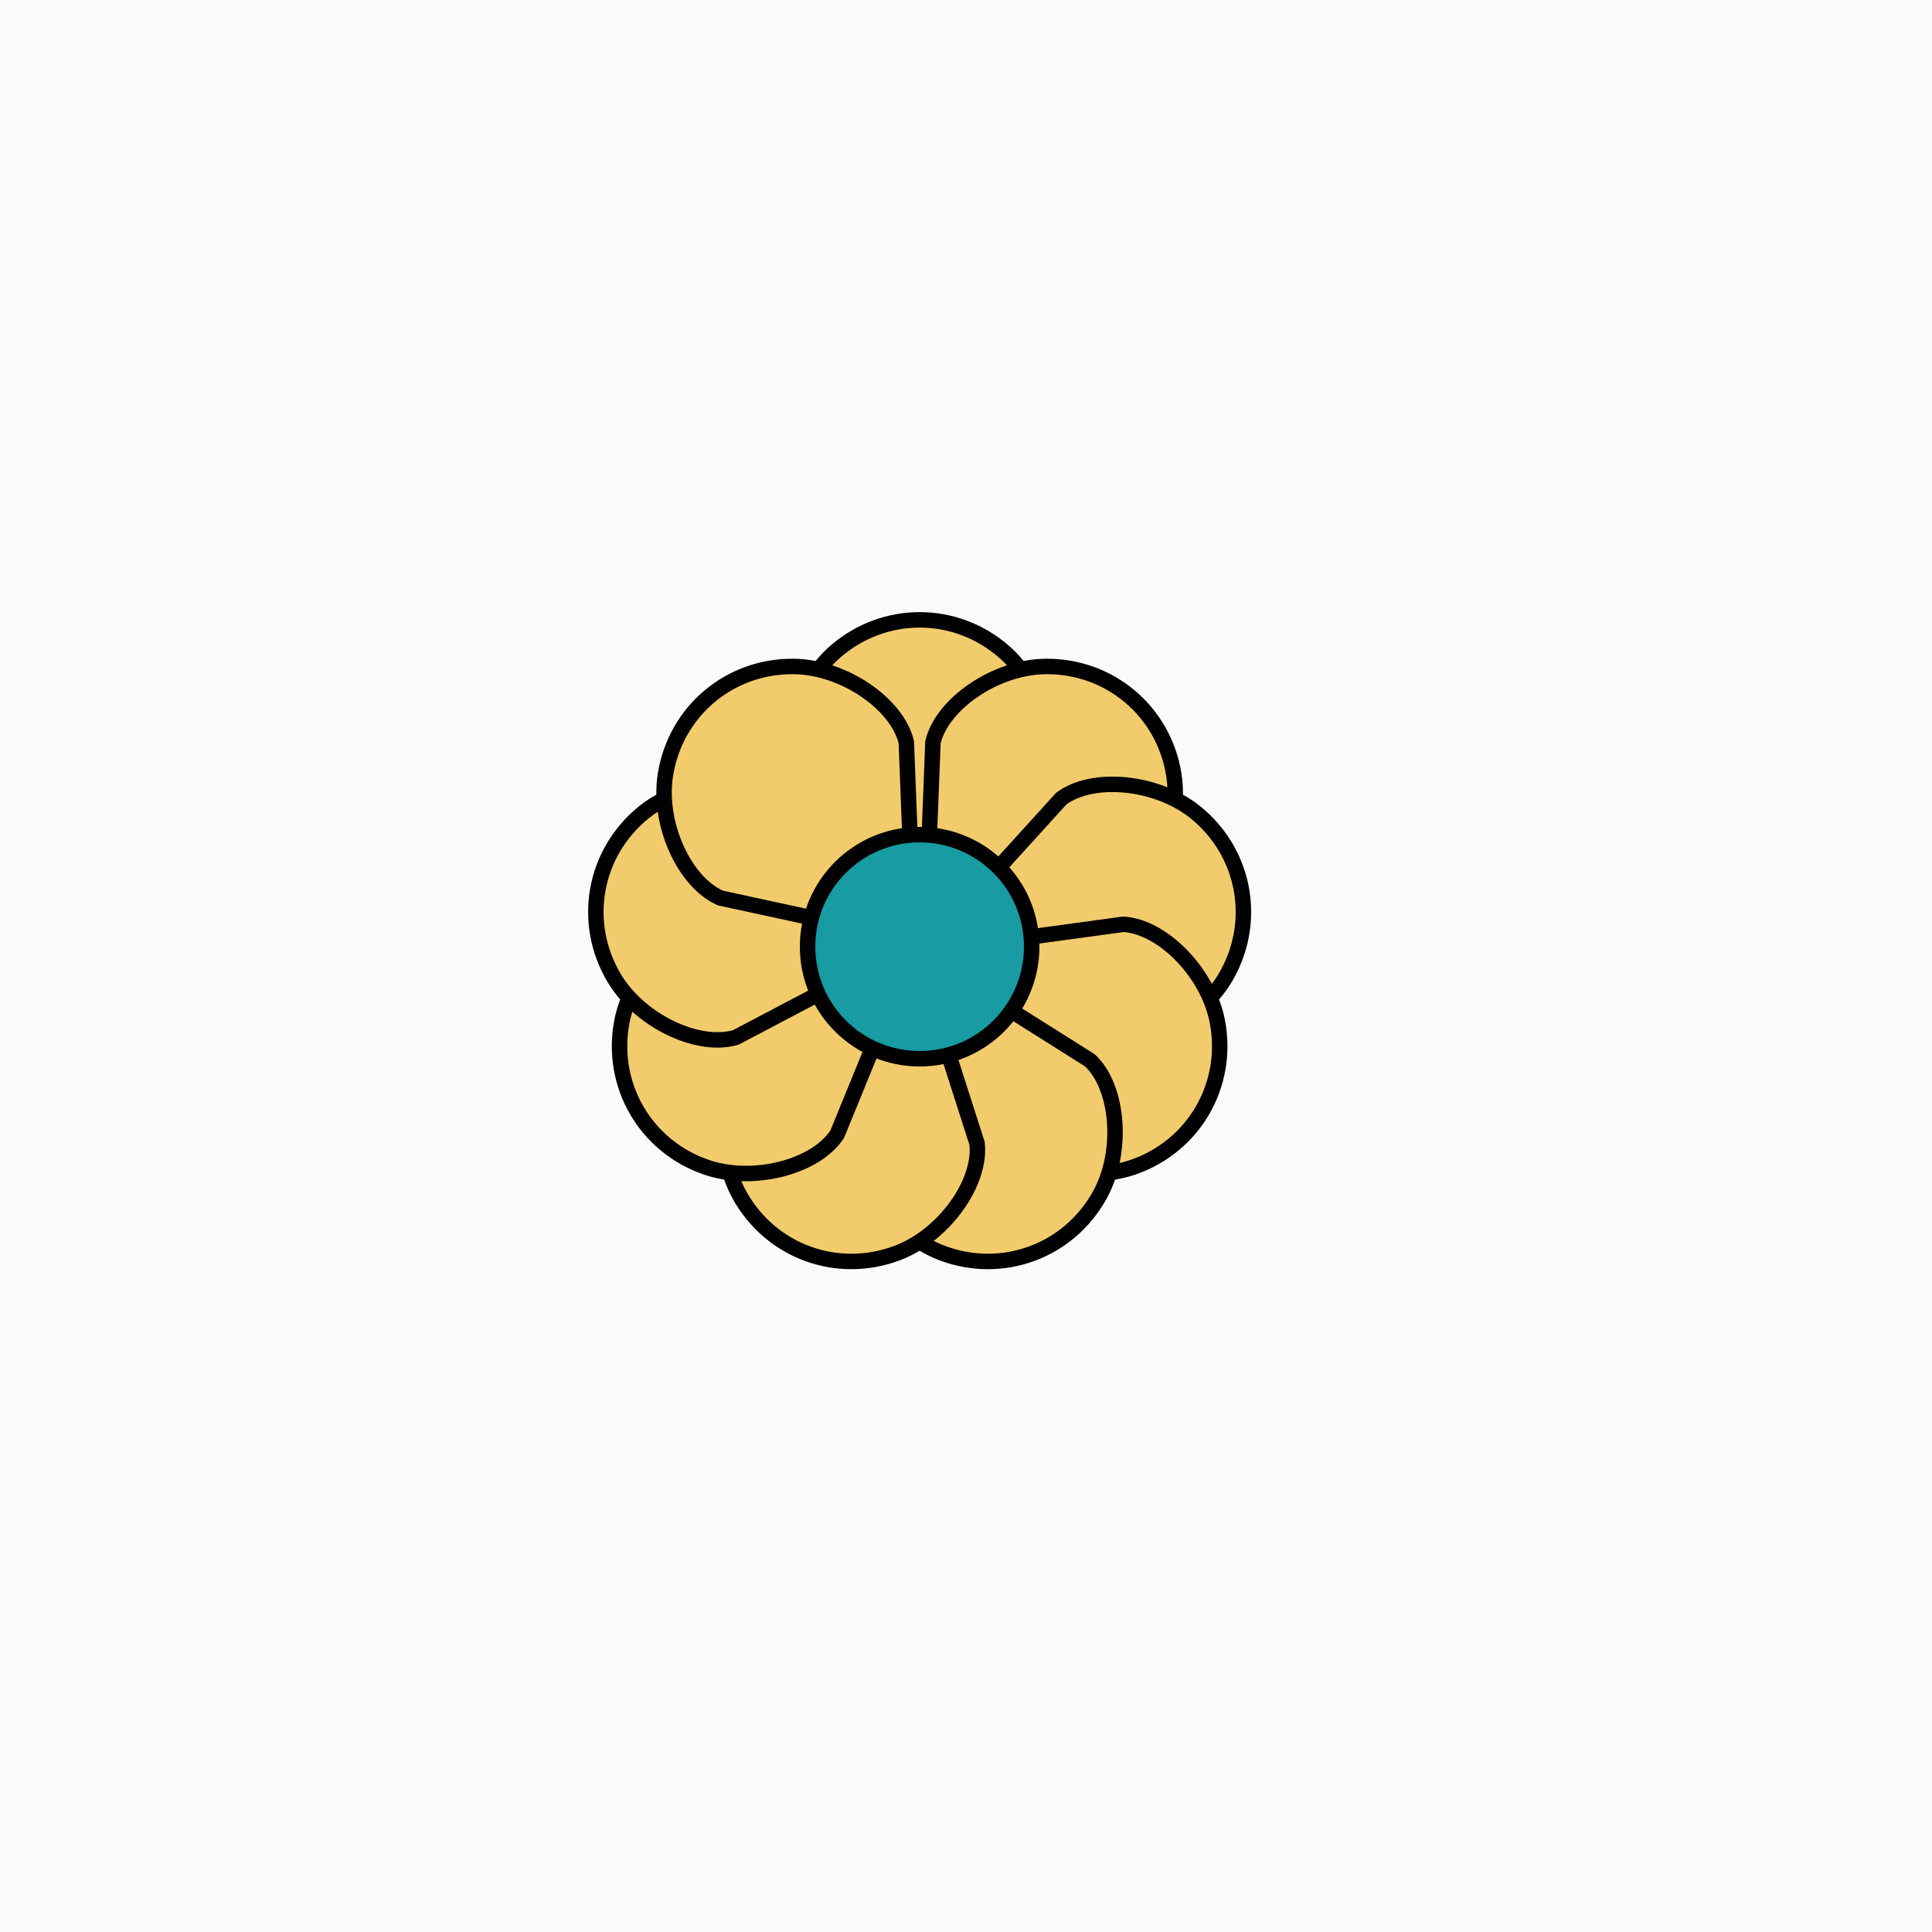 <svg viewBox="0 0 500 500" fill="none" xmlns="http://www.w3.org/2000/svg" xmlns:xlink="http://www.w3.org/1999/xlink"><filter x="0" y="0" width="100%" height="100%" id="filterBG"><feTurbulence baseFrequency="0.08 0.08" numOctaves="2"></feTurbulence><feColorMatrix values="0 0 0 9 -6 0 0 0 9 -6 0 0 0 9 -6 0 0 0 0 0.7" /></filter><rect width="500" height="500" filter="url(#filterBG)"/><rect id="rect" style="mix-blend-mode:overlay" opacity=".2" width="100%" height="100%" fill="#EEE9DC"/><defs><filter id="Gl" x="-50%" y="-50%" width="200%" height="200%"><feTurbulence baseFrequency="0.5"/><feDisplacementMap in="SourceGraphic" scale="24"/><feOffset dy="-5" dx="-12"/><feDropShadow dx="8" dy="8" flood-color="#000000" flood-opacity="1" stdDeviation="0"/></filter></defs><g filter="url(#Gl)" stroke="#000000" stroke-width="4"><defs><path id="ps-8"  d="M218.621 207.242C214.047 198.095 218.542 182.01 228.195 173.632C240.814 162.679 259.185 162.679 271.805 173.632C281.457 182.01 285.952 198.095 281.379 207.242L256 240H244L218.621 207.242Z"/><mask id="fpc"><rect height="100%" width="100%" fill="white" /><use transform = "rotate(40.0 250 250)" xlink:href="#ps-8" fill="black"/></mask></defs><use transform="rotate(0.0 250 250)" xlink:href="#ps-8" mask="url(#fpc)" fill="#F2CB6C"/><use transform="rotate(40.0 250 250)" xlink:href="#ps-8" mask="url(#fpc)" fill="#F2CB6C"/><use transform="rotate(80.0 250 250)" xlink:href="#ps-8" mask="url(#fpc)" fill="#F2CB6C"/><use transform="rotate(120.0 250 250)" xlink:href="#ps-8" mask="url(#fpc)" fill="#F2CB6C"/><use transform="rotate(160.0 250 250)" xlink:href="#ps-8" mask="url(#fpc)" fill="#F2CB6C"/><use transform="rotate(200.0 250 250)" xlink:href="#ps-8" mask="url(#fpc)" fill="#F2CB6C"/><use transform="rotate(240.0 250 250)" xlink:href="#ps-8" mask="url(#fpc)" fill="#F2CB6C"/><use transform="rotate(280.0 250 250)" xlink:href="#ps-8" mask="url(#fpc)" fill="#F2CB6C"/><use transform="rotate(320.0 250 250)" xlink:href="#ps-8" mask="url(#fpc)" fill="#F2CB6C"/><circle cx="250" cy="250" r="29" fill="#189BA3"/></g></svg>